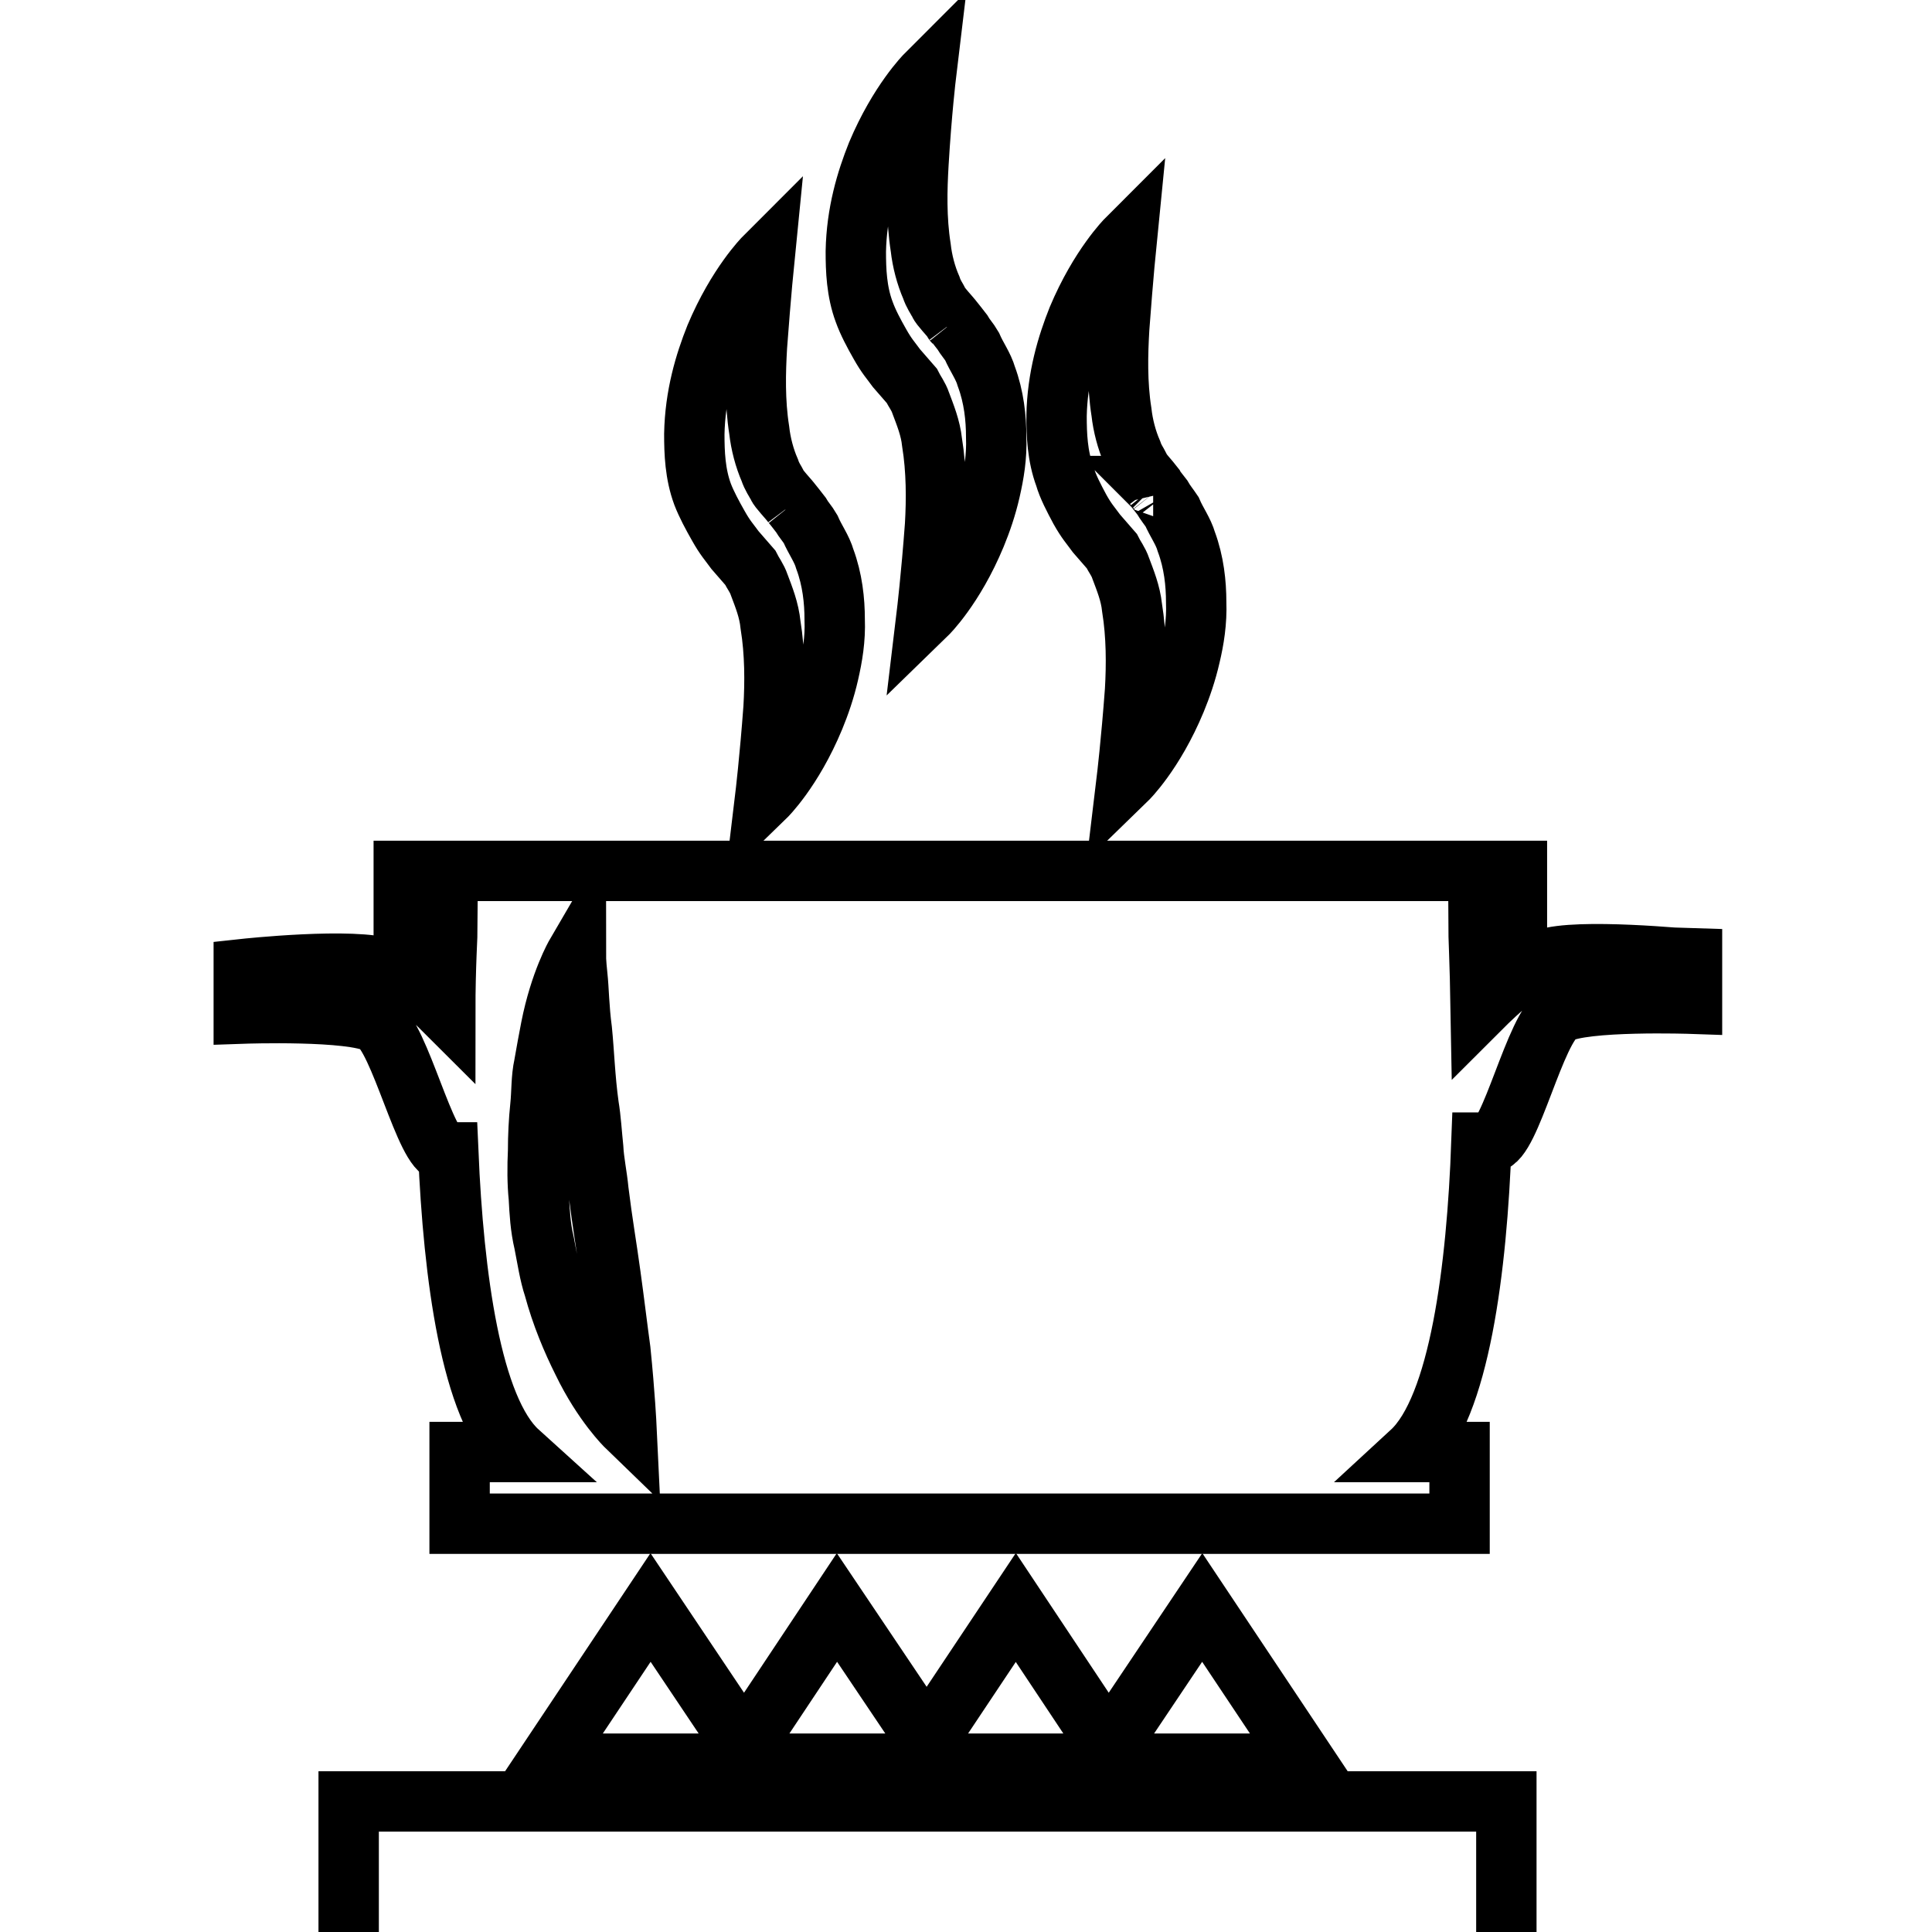 <?xml version="1.0" encoding="utf-8"?>
<!-- Svg Vector Icons : http://www.onlinewebfonts.com/icon -->
<!DOCTYPE svg PUBLIC "-//W3C//DTD SVG 1.1//EN" "http://www.w3.org/Graphics/SVG/1.1/DTD/svg11.dtd">
<svg version="1.1" xmlns="http://www.w3.org/2000/svg" xmlns:xlink="http://www.w3.org/1999/xlink" x="0px" y="0px" viewBox="0 0 256 256" enable-background="new 0 0 256 256" xml:space="preserve">
<g><g><g><g><path stroke-width="8" fill-opacity="0" stroke="#000000"  d="M46.2 238.7h153.4v153.4h-153.4z"/><path stroke-width="8" fill-opacity="0" stroke="#000000"  d="M120.8 233.7L124.7 233.7 145.5 233.7 148.4 233.7 173.1 233.7 159.3 213 146.9 231.5 134.6 213 122.8 230.7 110.9 213 98.6 231.5 86.2 213 72.4 233.7 97.1 233.7 100 233.7 z"/><path stroke-width="8" fill-opacity="0" stroke="#000000"  d="M204.7,127.1c-2.7,1-6.2,4.2-8.5,6.5c-0.1-5.8-0.3-9.8-0.3-11h5.1v-7.2H53.5v7.2h5.8c0,1.2-0.3,5.4-0.3,11.4c-2.2-2.2-5.2-4.8-7.6-5.6c-4.4-1.6-19.1,0-19.1,0v5.9c0,0,14.4-0.5,17.6,1.3c3.1,1.8,6.5,17.1,9.1,17.1c0.1,0,0.2,0,0.4,0c0.7,16.3,3,34,9.3,39.7h-7.8v9.5h132.5v-9.5h-6.4c6.4-5.9,8.7-24.4,9.3-41c0.5,0,0.9,0,1.2,0c2.6,0,5.9-15.3,9.1-17.1c3.1-1.8,17.6-1.3,17.6-1.3v-5.9C223.8,127.1,209.1,125.6,204.7,127.1z M77.2,180.4c-1.4-2.8-2.8-6.1-3.8-9.8c-0.6-1.8-0.9-3.9-1.3-5.9c-0.5-2.1-0.6-4.1-0.7-6c-0.2-1.9-0.2-4.1-0.1-6.2c0-2,0.1-4,0.3-5.9c0.2-1.9,0.1-3.7,0.5-5.5c0.3-1.7,0.6-3.4,0.9-4.9c1.2-6.1,3.3-9.7,3.3-9.7s0,1,0.2,2.8c0.2,1.8,0.2,4.2,0.6,7.2c0.3,3,0.4,6.4,0.9,10c0.3,1.8,0.4,3.7,0.6,5.6c0.1,1.9,0.5,3.6,0.7,5.7c0.5,4.1,1.1,7.5,1.6,11.2c0.5,3.6,0.9,7,1.3,9.9C82.8,184.8,83,189,83,189S79.9,186,77.2,180.4z"/><path stroke-width="8" fill-opacity="0" stroke="#000000"  d="M95.2,69.7c0.9,1.6,1.4,2.1,2.2,3.2l2,2.3c0.4,0.8,0.9,1.4,1.2,2.3c0.6,1.6,1.3,3.3,1.5,5.3c0.6,3.7,0.6,7.6,0.4,11c-0.5,6.8-1.1,11.8-1.1,11.8s3.6-3.5,6.5-10.5c0.7-1.7,1.4-3.7,1.9-5.9c0.5-2.2,0.9-4.5,0.8-7.1c0-2.5-0.3-5.3-1.3-8c-0.4-1.4-1.3-2.6-1.9-4c-0.4-0.7-0.9-1.2-1.3-1.9l-0.7-0.9l-0.4-0.5l-0.1-0.1c0,0,0.1,0.1,0.2,0.3l0,0l-0.1-0.2c-0.6-0.8-1.8-2-2-2.5c-0.3-0.6-0.7-1.1-1-2c-0.7-1.6-1.2-3.5-1.4-5.3c-0.6-3.8-0.5-7.7-0.3-11.1c0.5-6.8,1-11.8,1-11.8s-3.6,3.6-6.5,10.5c-1.4,3.5-2.7,7.8-2.8,12.9c0,2.5,0.1,5.3,1.1,8C93.6,66.8,94.4,68.3,95.2,69.7z M105,66.8C105,66.8,104.9,66.7,105,66.8L105,66.8z"/><path stroke-width="8" fill-opacity="0" stroke="#000000"  d="M116.6,45.6c0.9,1.6,1.4,2.1,2.2,3.2l2,2.3c0.4,0.8,0.9,1.4,1.2,2.3c0.6,1.6,1.3,3.3,1.5,5.2c0.6,3.7,0.6,7.6,0.4,11c-0.5,6.8-1.1,11.8-1.1,11.8s3.6-3.5,6.5-10.5c0.7-1.7,1.4-3.7,1.9-5.9c0.5-2.2,0.9-4.5,0.8-7.1c0-2.5-0.3-5.3-1.3-8c-0.4-1.4-1.3-2.6-1.9-4c-0.4-0.7-0.9-1.2-1.3-1.9l-0.7-0.9l-0.4-0.5l-0.1-0.1c0,0,0.1,0.1,0.2,0.3l0,0l-0.1-0.2c-0.6-0.8-1.8-2-2-2.5c-0.3-0.6-0.7-1.1-1-2c-0.7-1.6-1.2-3.5-1.4-5.3c-0.6-3.8-0.5-7.7-0.3-11.1c0.4-6.8,1-11.8,1-11.8s-3.6,3.6-6.5,10.5c-1.4,3.5-2.7,7.8-2.8,12.9c0,2.5,0.1,5.3,1.1,8C115,42.7,115.8,44.2,116.6,45.6z M126.4,42.7C126.4,42.7,126.3,42.6,126.4,42.7L126.4,42.7z"/><path stroke-width="8" fill-opacity="0" stroke="#000000"  d="M143.1,67.5c0.9,1.6,1.4,2.1,2.2,3.2l2,2.3c0.4,0.8,0.9,1.4,1.2,2.3c0.6,1.6,1.3,3.3,1.5,5.2c0.6,3.7,0.6,7.6,0.4,11c-0.5,6.8-1.1,11.8-1.1,11.8s3.6-3.5,6.5-10.5c0.7-1.7,1.4-3.7,1.9-5.9c0.5-2.1,0.9-4.5,0.8-7.1c0-2.5-0.3-5.3-1.3-8c-0.4-1.4-1.3-2.6-1.9-4c-0.4-0.6-0.9-1.2-1.3-1.9l-0.7-0.9l-0.4-0.5l-0.1-0.1c0.1,0,0.1,0.1,0.2,0.3l0-0.1l-0.1-0.2c-0.6-0.8-1.8-2-1.9-2.5c-0.3-0.6-0.7-1.1-1-2c-0.7-1.6-1.2-3.5-1.4-5.3c-0.6-3.8-0.5-7.7-0.3-11.1c0.5-6.8,1-11.8,1-11.8s-3.6,3.6-6.5,10.5c-1.4,3.5-2.7,7.8-2.8,12.9c0,2.5,0.1,5.3,1.1,8C141.5,64.5,142.3,66,143.1,67.5z M152.8,64.6C152.8,64.6,152.7,64.4,152.8,64.6L152.8,64.6z"/></g></g><g></g><g></g><g></g><g></g><g></g><g></g><g></g><g></g><g></g><g></g><g></g><g></g><g></g><g></g><g></g></g></g>
</svg>